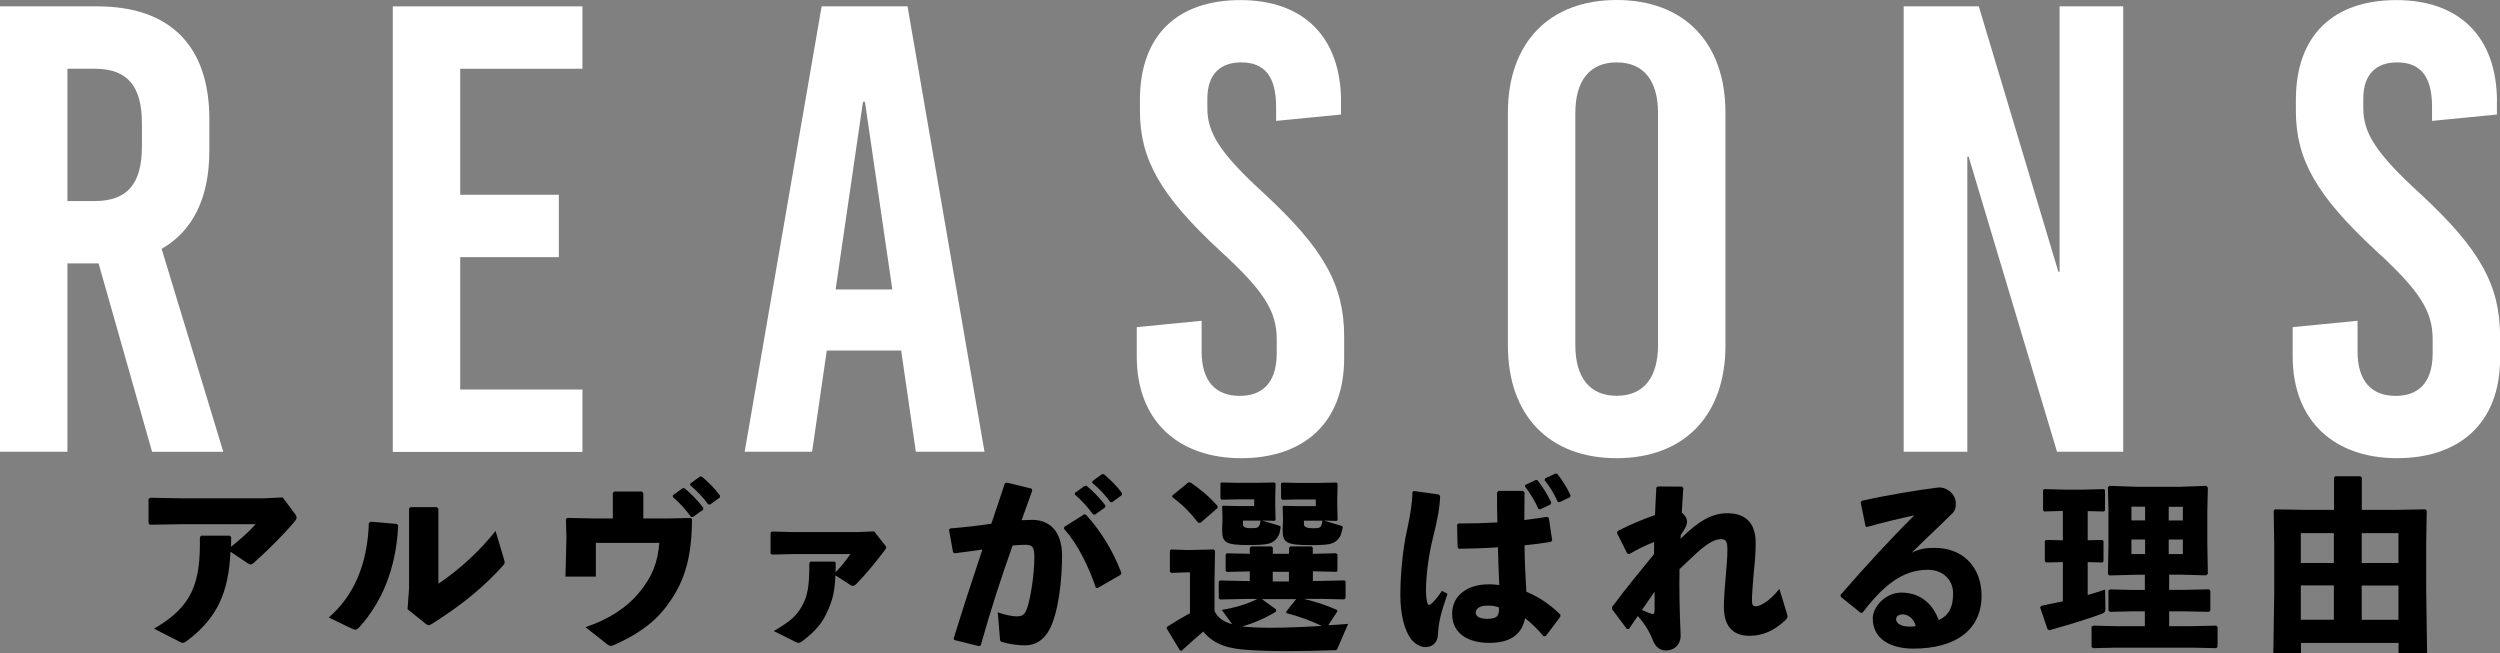 <?xml version="1.0" encoding="UTF-8"?><svg id="_レイヤー_2" xmlns="http://www.w3.org/2000/svg" viewBox="0 0 282.91 73.95"><rect x="0" y="0" width="282.91" height="73.95" fill="#808080" stroke="none"/><defs><style>.cls-1{fill:#fff;}</style></defs><g id="_デザイン"><g><path class="cls-1" d="M11.16,29.81h-3.53v21.31H0V.72H11.02c8.21,0,12.67,4.46,12.67,12.75v3.6c0,5.33-1.87,9.07-5.4,11.09l6.98,22.97h-8.06l-6.05-21.31Zm-3.53-7.06h3.1c3.67,0,5.33-1.94,5.33-6.19v-2.59c0-4.25-1.66-6.19-5.33-6.19h-3.1v14.98Z"/><path class="cls-1" d="M52.08,7.78v14.26h11.16v7.06h-11.16v14.98h13.83v7.06h-21.46V.72h21.46V7.78h-13.83Z"/><path class="cls-1" d="M103.64,51.12l-1.66-11.45h-8.42l-1.66,11.45h-7.63L92.98,.72h9.72l8.71,50.4h-7.78Zm-9.07-18.36h6.41l-3.1-21.24h-.22l-3.1,21.24Z"/><path class="cls-1" d="M151.75,11.52v1.44l-7.34,.72v-1.58c0-3.46-1.3-5.04-3.96-5.04-2.23,0-3.82,1.22-3.82,4.1v1.08c0,2.81,1.44,5.11,6.41,9.65,6.77,6.26,9.07,10.37,9.07,16.2v2.45c0,7.42-4.68,11.31-11.66,11.31s-11.81-4.1-11.81-11.52v-3.31l7.34-.72v3.46c0,3.38,1.58,5.04,4.32,5.04,2.3,0,4.18-1.22,4.18-4.83v-1.58c0-3.17-1.44-5.47-6.41-10.01-6.77-6.26-9.07-10.37-9.07-15.84v-1.22c0-7.42,4.32-11.31,11.38-11.31s11.38,4.1,11.38,11.52Z"/><path class="cls-1" d="M195.26,12.75v26.35c0,7.92-4.68,12.75-12.31,12.75s-12.31-4.83-12.31-12.75V12.75c0-7.92,4.68-12.75,12.31-12.75s12.31,4.82,12.31,12.75Zm-16.99,.07v26.21c0,3.74,1.66,5.76,4.68,5.76s4.68-2.02,4.68-5.76V12.82c0-3.74-1.66-5.76-4.68-5.76s-4.68,2.02-4.68,5.76Z"/><path class="cls-1" d="M232.78,51.12l-10.01-33.41h-.14V51.12h-7.2V.72h8.5l9,30.03h.14V.72h7.2V51.12h-7.49Z"/><path class="cls-1" d="M282.56,11.52v1.44l-7.34,.72v-1.58c0-3.46-1.3-5.04-3.96-5.04-2.23,0-3.82,1.22-3.82,4.1v1.08c0,2.81,1.44,5.11,6.41,9.65,6.77,6.26,9.07,10.37,9.07,16.2v2.45c0,7.42-4.68,11.31-11.66,11.31s-11.81-4.1-11.81-11.52v-3.31l7.34-.72v3.46c0,3.38,1.58,5.04,4.32,5.04,2.3,0,4.18-1.22,4.18-4.83v-1.58c0-3.17-1.44-5.47-6.41-10.01-6.77-6.26-9.07-10.37-9.07-15.84v-1.22c0-7.42,4.32-11.31,11.38-11.31s11.38,4.1,11.38,11.52Z"/></g><g><path d="M26.16,60.79c0,.34,0,.78-.02,1.09,.99-.78,2.08-1.74,2.79-2.56h-8.34l-3.63,.06-.15-.17v-2.75l.19-.13,3.55,.06h9.34l2.1-.1,1.47,1.97c.06,.11,.1,.19,.1,.29,0,.13-.04,.25-.17,.4-1.05,1.28-2.9,3.17-4.62,4.7-.34,.29-.44,.29-.76,.08l-1.93-1.3c-.21,4.51-1.41,7.5-5.02,10.16-.15,.11-.25,.15-.38,.15s-.27-.06-.46-.17l-2.79-1.43c4.39-2.52,5.27-5.21,5.19-10.35l.15-.17h3.23l.15,.15Z"/><path d="M37.2,69.88c2.81-2.42,4.39-5.98,4.54-10.69l.19-.15,2.96,.25,.17,.17c-.23,5-1.93,8.78-4.39,11.51-.21,.21-.31,.29-.46,.29-.08,0-.19-.02-.34-.1l-2.67-1.28Zm12.41-3.82c2.52-1.7,4.77-3.82,6.47-5.98l.92,3.09c.06,.21,.11,.36,.11,.46,0,.15-.06,.23-.19,.38-2.04,2.25-4.33,4.24-7.94,6.53-.23,.15-.36,.21-.48,.21-.11,0-.19-.06-.34-.17l-2.04-1.64,.17-2.37v-9.03l.17-.15h2.98l.17,.17v8.5Z"/><path d="M78.31,58.77c-.02,4.75-1.03,7.37-2.88,9.83-1.58,2.12-3.72,3.4-5.94,4.39-.13,.06-.25,.1-.34,.1-.19,0-.31-.08-.55-.27l-2.35-1.85c2.5-.82,4.62-2.14,6.09-3.93,1.47-1.76,2.1-3.42,2.27-5.61h-7.18v3.82h-3.44l.11-4.43-.06-2.06,.15-.15,3.02,.06h2.14v-2.9l.17-.15h3.11l.17,.17v2.88h2.96l2.42-.06,.15,.15Zm-2.16-2.73l1.09-.78,.21-.02c.78,.65,1.51,1.39,2.14,2.23l-.02,.21-1.15,.82h-.21c-.65-.86-1.24-1.55-2.08-2.27l.02-.19Zm1.97-1.32l1.07-.78,.21-.02c.78,.65,1.45,1.32,2.08,2.16l-.02,.21-1.09,.8h-.21c-.65-.86-1.22-1.47-2.06-2.18l.02-.19Z"/><path d="M94.57,63.71c0,.36,0,.74-.02,1.05,.61-.61,1.15-1.28,1.68-2.06h-6.51l-2.37,.06-.15-.13v-2.35l.15-.13,2.39,.06h7.37l1.81-.08,1.2,1.53c.11,.13,.17,.21,.17,.29s-.04,.17-.15,.29c-.92,1.22-2.1,2.69-3.23,3.84-.32,.31-.46,.25-.67,.12l-1.7-1.09c-.08,1.79-.31,2.71-.8,3.84-.63,1.49-1.32,2.37-2.98,3.63-.17,.11-.27,.17-.38,.17s-.21-.04-.38-.12l-2.44-1.22c1.89-1.11,2.5-1.66,3.13-2.71,.71-1.2,.9-2.33,.9-5l.15-.15h2.69l.15,.12Z"/><path d="M107.92,72.25c1.13-3.65,2.18-6.84,3.25-10.06-.97,.15-2.1,.29-3.15,.42l-.17-.12-.46-2.54,.13-.15c1.66-.13,3.21-.32,4.66-.53,.5-1.45,.99-2.94,1.53-4.56l.21-.1,2.83,.69,.06,.23c-.44,1.2-.84,2.31-1.2,3.34,.42-.02,.82-.04,1.22-.04,1.74,0,3.38,1.07,3.36,4.14-.02,2.77-.4,5.54-.97,7.18-.76,2.37-2.14,2.88-3.25,2.88-.78,0-1.66-.12-2.58-.38-.15-.04-.21-.08-.23-.38l-.25-2.98c.67,.25,1.6,.46,2.1,.46,.67,0,.97-.12,1.28-1.11,.34-1.07,.76-3.65,.76-5.48,0-1.26-.15-1.51-1.07-1.51-.38,0-.86,.04-1.39,.08-1.41,3.99-2.46,7.24-3.61,11.32l-.23,.06-2.77-.69-.06-.17Zm12.51-12.62l2.23-1.41h.21c1.78,1.95,3.13,4.24,4.03,6.61l-.08,.21-2.62,1.51-.19-.04c-.82-2.42-2.02-4.89-3.61-6.68l.04-.21Zm1.22-3.86l1.09-.78,.21-.02c.78,.65,1.51,1.39,2.14,2.23l-.02,.21-1.15,.82h-.21c-.65-.86-1.24-1.55-2.08-2.27l.02-.19Zm1.97-1.32l1.07-.78,.21-.02c.78,.65,1.45,1.32,2.08,2.16l-.02,.21-1.09,.8h-.21c-.65-.86-1.22-1.47-2.06-2.18l.02-.19Z"/><path d="M151.36,73.37c-.08,.21-.15,.21-.38,.21-1.74,.06-3.51,.1-5.12,.1-1.85,0-3.55-.04-4.87-.15-1.79-.12-3.57-.52-4.83-2.06-.78,.67-1.62,1.41-2.46,2.18l-.19-.08-1.49-2.46,.06-.19c.97-.61,1.74-1.07,2.58-1.53v-4.62h-.38l-1.74,.06-.15-.13v-2.39l.13-.13,1.76,.06h.36l2.71-.06,.15,.15-.06,3.15v3.67c.36,.82,1.18,1.26,2,1.49l-1.18-1.62c1.53-.25,2.96-.69,4.03-1.24h-1.47l-2.75,.06-.15-.13v-1.91l.13-.11,2.77,.06h.61v-1.09h-.04l-2.54,.06-.15-.11v-1.85l.13-.15,2.56,.06h.04v-.67l.15-.17h2.31l.15,.15v.69h1.83v-.67l.15-.17h2.39l.15,.15v.69h.1l2.52-.06,.17,.12v1.85l-.1,.13-2.58-.06h-.1v1.09h1.01l2.56-.06,.13,.11v1.89l-.15,.15-2.54-.06h-2.04c1.32,.32,2.44,.67,3.78,1.26l.02,.17-1.03,1.55c.78-.04,1.53-.08,2.25-.15l-1.18,2.73Zm-15.5-14.21h-.27c-.88-1.13-1.64-1.93-2.94-2.92l.02-.17,1.83-1.49,.25,.04c1.11,.76,2.02,1.51,3.04,2.65l-.02,.23-1.91,1.66Zm6.07-1.89v-.76h-1.95l-1.76,.04-.11-.17v-1.7l.11-.08,1.76,.04h2.29l1.95-.04,.13,.12-.04,1.6v.86l.04,1.68-.13,.08-1.41-.04,1.95,.59c.15,.04,.17,.1,.15,.25-.08,.65-.21,.99-.63,1.39-.44,.42-.94,.55-2.98,.55-2.6,0-3-.27-3-1.72l.04-1.13v-.32l-.04-1.2,.1-.08,1.66,.04h1.87Zm2.48,11.93c-1.15,.73-2.48,1.3-3.84,1.7,.46,.04,.92,.08,1.43,.1s1.09,.04,1.72,.04c1.72,0,3.8-.08,5.86-.21-1.34-.63-2.62-1.09-4.01-1.45l-.02-.17,1.13-1.41h-3.88l1.6,1.16,.02,.23Zm-3.76-9.87q0,.44,.82,.44c.88,0,1.07,0,1.18-.86h-1.99v.42Zm5.21,6.47v-1.09h-1.83v1.09h1.83Zm3.04-8.52v-.76h-2.02l-1.78,.04-.13-.17v-1.7l.13-.08,1.78,.04h2.37l1.99-.04,.13,.12-.04,1.64v.82l.04,1.68-.13,.08-1.43-.04,1.97,.59c.15,.04,.19,.1,.15,.25-.13,.65-.21,.99-.63,1.39-.44,.42-.95,.55-2.94,.55-2.81,0-3.21-.27-3.21-1.72l.04-1.13v-.32l-.04-1.2,.11-.08,1.7,.04h1.93Zm-1.34,2.06q0,.44,.99,.44c.8,0,.99,0,1.11-.86h-2.1v.42Z"/><path d="M159.98,55.56l2.86,.4,.13,.19c-.04,1.24-.27,2.56-.82,4.75-.48,1.89-.78,4.26-.78,5.92,0,.42,.02,.84,.13,1.3,.1,.42,.23,.46,.63,.06,.42-.42,.73-.84,1.05-1.32l.63,.34c-.82,2.33-.99,3.19-1.09,4.62-.04,.92-.61,1.38-1.39,1.41-.67,0-1.28-.44-1.66-.92-.67-.92-1.2-2.58-1.2-4.98,0-2.04,.23-5,.76-7.37,.34-1.55,.59-3,.61-4.28l.15-.11Zm14.72,16.46c-.73-.86-1.47-1.57-2.12-2.06-.38,1.97-1.83,2.79-4.05,2.79s-4.2-.94-4.2-3.28,2.1-3.34,4.01-3.34c.61-.02,.82,.02,1.32,.08-.06-1.32-.1-2.73-.15-4.28-1.45,.11-2.98,.15-4.41,.17l-.15-.17-.06-2.56,.15-.13c1.53,0,2.98-.04,4.41-.12-.04-1.05-.04-2.21-.04-3.38l.17-.19h2.77l.17,.17c0,1.07-.02,2.12-.02,3.13,.86-.11,1.74-.23,2.56-.36l.21,.11,.38,2.54-.13,.17c-.86,.15-1.89,.29-3,.4,.02,1.89,.11,3.67,.21,5.25,1.66,.69,2.83,1.6,3.86,2.6l-.02,.23-1.64,2.18-.23,.04Zm-6.42-3.48c-.84,0-1.28,.34-1.28,.78,0,.36,.31,.71,1.32,.71,1.13,0,1.37-.4,1.3-1.3-.38-.13-.69-.21-1.34-.19Zm4.35-13.67l1.15-.55,.21,.02c.61,.8,1.11,1.57,1.55,2.52l-.06,.21-1.18,.57-.21-.06c-.44-.96-.86-1.66-1.53-2.54l.06-.17Zm2.23-.74l1.15-.54,.21,.02c.61,.8,1.07,1.49,1.51,2.46l-.06,.19-1.18,.57-.21-.04c-.44-.97-.82-1.6-1.49-2.46l.06-.19Z"/><path d="M190.18,60.96c2.1-2.06,3.59-2.88,5.29-2.88s3.21,.74,3.21,3.38c0,1.43-.15,2.65-.25,3.72-.08,.94-.17,2.16-.17,2.67,0,.57,.06,.76,.48,.76,.38,0,1.53-.55,2.62-1.97l.86,2.81c.13,.38,.04,.53-.23,.78-1.26,1.18-2.56,1.72-3.99,1.72-1.62,0-2.92-.78-2.92-3.3,0-.97,.11-2.2,.21-3.42,.08-.94,.19-2.06,.19-2.96,0-1.01-.15-1.26-.74-1.26-.65,0-1.41,.46-2.14,1.05-.73,.61-1.62,1.47-2.54,2.35-.04,2.21,0,4.54,.13,7.54,0,.92-.63,1.66-1.68,1.66-.84,0-1.28-.61-1.53-1.32-.21-.57-.73-1.55-1.64-2.58-.31,.44-.63,.92-1.01,1.47h-.23l-1.68-2.25v-.23c1.66-2.23,3.13-3.99,4.75-5.98,.02-.46,.02-.92,.02-1.38-.86,.31-1.78,.76-2.81,1.36l-.23-.06-1.16-2.31,.06-.23c1.49-.78,3-1.39,4.24-1.81,.04-.99,.08-2.02,.15-3.11l.15-.13,2.75,.02,.15,.17c-.06,.97-.13,1.91-.17,2.77,.29,.23,.59,.59,.59,1.01,0,.38-.15,.71-.71,1.53l-.02,.42Zm-3.3,8.5c.25,.08,.36,0,.36-.42v-2.08c-.44,.63-.99,1.43-1.43,2.06,.4,.19,.8,.36,1.07,.44Z"/><path d="M211.11,59.55l-.55-2.69,.13-.19c3.19-.71,6.42-1.22,8.71-1.51,1.05,0,1.93,.82,1.93,1.83,0,.38-.06,.78-.38,1.09-1.7,1.68-2.88,2.75-4.62,4.47,1.01-.5,1.74-.55,2.62-.55,3.17,0,5.29,2.16,5.29,5.42,0,3.82-2.88,5.98-7.73,5.98-2.48,0-4.58-1.03-4.58-3.42,0-1.36,1.51-2.92,3.21-2.92,2.5,0,3.7,1.64,4.26,3.11,1.24-.59,1.62-1.57,1.62-3.04s-1.11-2.65-2.86-2.65c-3,0-5.17,1.97-7.39,4.85l-.21,.02-2.25-1.81-.02-.23c2.9-3.32,5.54-6.21,8.34-8.99-1.6,.34-3.44,.78-5.38,1.32l-.17-.1Zm4.26,9.97c-.42,0-.8,.17-.8,.55,0,.44,.48,.84,1.55,.84,.29,0,.5-.02,.67-.06-.21-.9-.92-1.32-1.43-1.32Z"/><path d="M231.35,57.89l-.15-.13v-2.29l.13-.12,2.44,.06h1.81l2.5-.06,.13,.1v2.33l-.13,.1-1.83-.04v3.3l1.66-.04,.13,.11v2.33l-.13,.11-1.66-.04v3.72c.71-.21,1.37-.4,1.97-.61l.04,2.1c0,.38-.08,.52-.44,.65-1.45,.54-3.86,1.28-5.92,1.85l-.19-.11-.84-2.46,.11-.19c.82-.17,1.66-.36,2.46-.52v-4.43l-1.89,.04-.15-.13v-2.29l.13-.13,1.91,.04v-3.32l-2.08,.06Zm18.31-2.92l.19,.21-.06,2.54v3.88l.06,3.34-.21,.17-2.81-.08h-1.36v1.72h1.72l2.79-.06,.15,.15v2.25l-.15,.15-2.79-.06h-1.72v1.68h2.54l2.79-.06,.15,.15v2.25l-.15,.15-2.79-.06h-8.59l-2.56,.06-.17-.15v-2.29l.21-.11,2.52,.06h3.3v-1.68h-1.39l-2.56,.06-.17-.15v-2.29l.21-.1,2.52,.06h1.39v-1.72h-.92l-3.11,.08-.15-.17,.06-3.23v-4.09l-.06-2.48,.15-.17,3.21,.11h4.72l3.04-.11Zm-6.91,2.37h-1.55v1.55h1.55v-1.55Zm-1.55,3.72v1.64h1.55v-1.64h-1.55Zm4.22-2.16h1.6v-1.55h-1.6v1.55Zm0,3.8h1.6v-1.64h-1.6v1.64Z"/><path d="M264.11,54.07l.15-.17h2.86l.15,.15v3.65h3.65l3.55-.06,.15,.15-.06,3.57v5.52l.1,7.08h-3.23v-1.2h-11.04v1.2h-3.13l.1-6.76v-5.84l-.06-3.57,.15-.15,3.55,.06h3.13v-3.63Zm0,6.26h-3.74v3.38h3.74v-3.38Zm0,5.92h-3.74v3.88h3.74v-3.88Zm7.31-2.54v-3.38h-4.16v3.38h4.16Zm0,6.43v-3.88h-4.16v3.88h4.16Z"/></g></g></svg>